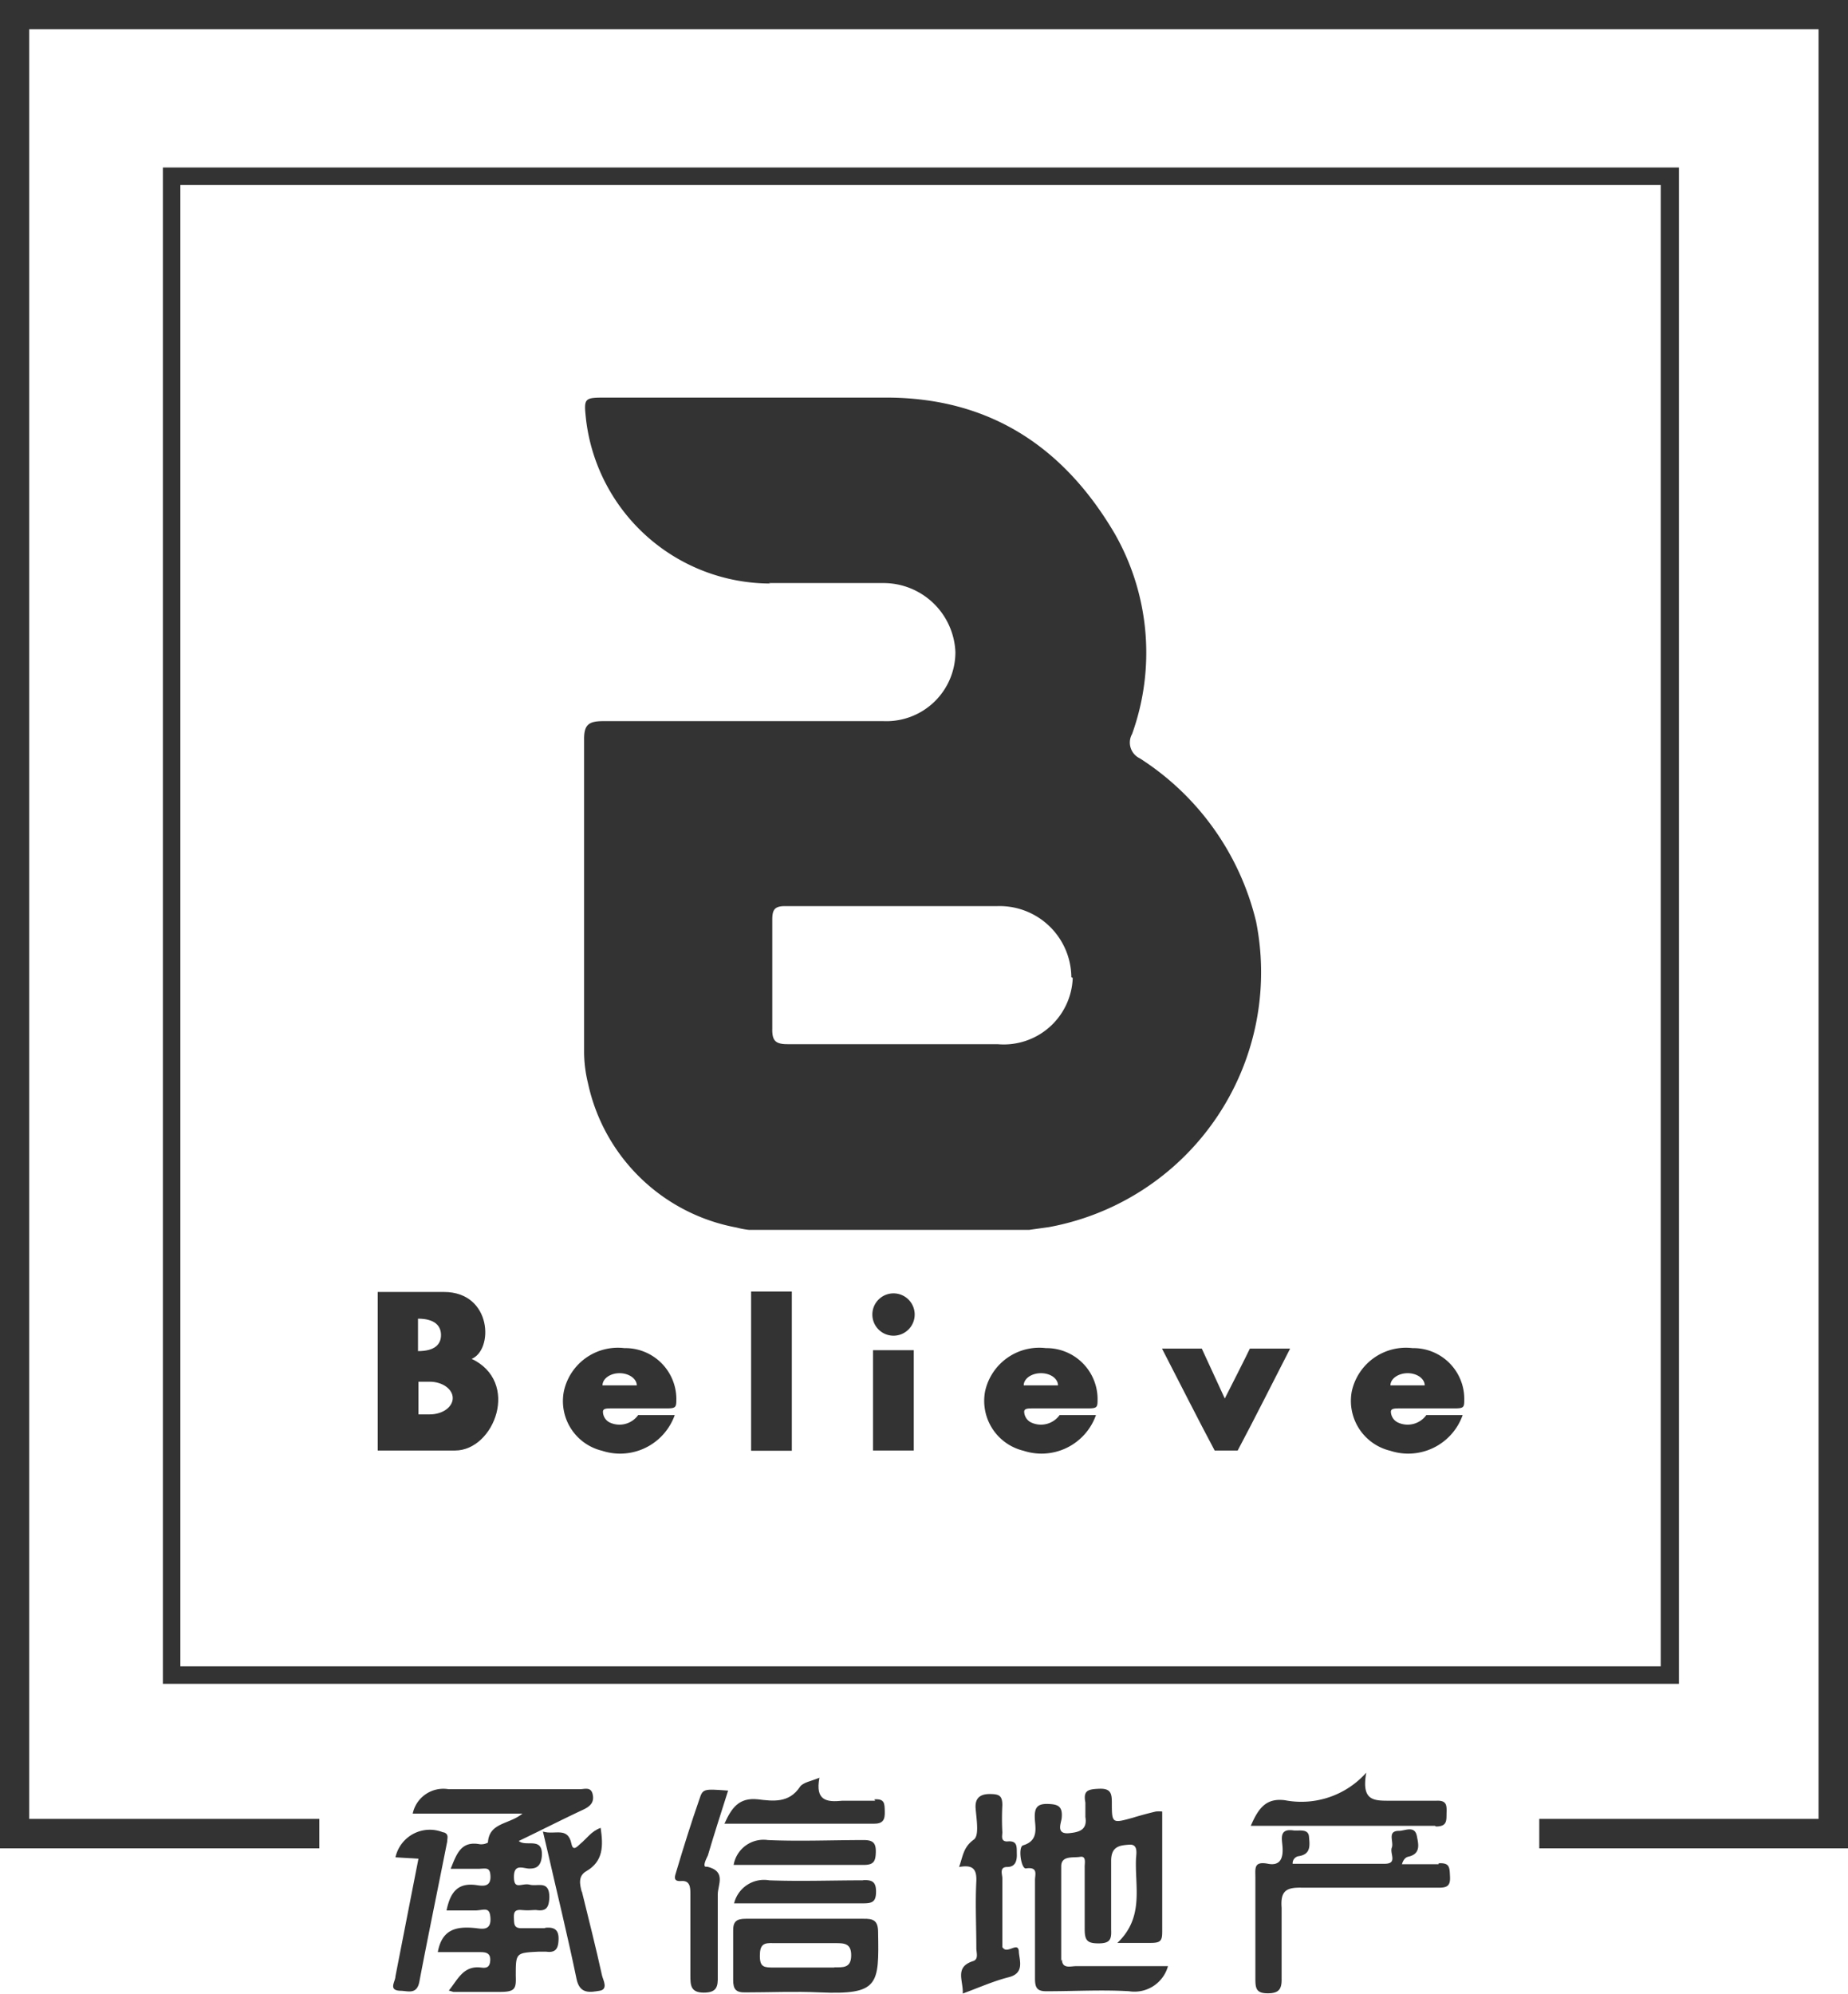 <svg id="Layer_1" data-name="Layer 1" xmlns="http://www.w3.org/2000/svg" viewBox="0 0 80.33 86.66"><defs><style>.cls-1{fill:#333;}</style></defs><path class="cls-1" d="M255.94,291.5c0-1.37,0-2.74,0-4.11,0-.48.53-.36.82-.41s.19.29.2.46c0,.89,0,1.79,0,2.68,0,.49.11.62.6.62s.57-.16.55-.59c0-1,0-2,0-3,0-.64.39-.67.79-.7s.3.4.29.62c-.05,1.23.36,2.54-.81,3.65.61,0,1,0,1.44,0s.51-.09.51-.49c0-1.73,0-3.47,0-5.22a1.28,1.28,0,0,0-.28,0q-.51.12-1,.27c-.9.25-.91.25-.91-.66,0-.4-.05-.62-.55-.6s-.7.08-.6.6c0,.2,0,.43,0,.63.1.58-.31.66-.7.7-.6.06-.35-.44-.33-.66.05-.52-.17-.6-.62-.61s-.56.18-.55.59.2,1-.51,1.21c-.23.07-.08,1.07.14,1,.54-.07.37.29.38.53,0,1.42,0,2.85,0,4.27,0,.41.11.55.53.54,1.19,0,2.38-.07,3.56,0a1.51,1.51,0,0,0,1.69-1.09h-4c-.23,0-.6.13-.61-.29" transform="translate(-209.81 -206.28)"/><path class="cls-1" d="M233.47,290.08c-.34,0-.69,0-1,0s-.31-.17-.32-.41,0-.41.33-.38.42,0,.63,0c.45.07.56-.11.58-.55,0-.76-.5-.46-.85-.55s-.69.26-.69-.34.41-.36.67-.36.49-.06.54-.51c.08-.91-.68-.41-1-.69,1-.48,1.9-.94,2.82-1.37.31-.15.47-.33.39-.67s-.38-.2-.58-.21c-1.89,0-3.79,0-5.68,0a1.36,1.36,0,0,0-1.56,1.06h4.77c-.58.48-1.45.38-1.5,1.26a.61.61,0,0,1-.36.07c-.81-.15-1,.42-1.26,1.07.45,0,.81,0,1.17,0s.55-.11.56.34-.33.41-.59.37c-.85-.13-1.16.33-1.32,1.1.44,0,.84,0,1.23,0s.66-.21.68.36-.44.42-.71.4c-.78-.07-1.4.06-1.58,1.05h1.8c.23,0,.49,0,.48.34s-.18.36-.41.33c-.76-.09-1,.52-1.39,1l.2.06c.66,0,1.32,0,2,0s.73-.13.71-.7c0-1,0-1,1-1.05h.32c.42.06.53-.14.54-.54s-.17-.53-.55-.5" transform="translate(-209.81 -206.28)"/><path class="cls-1" d="M272.34,287.3c-.53,0-1.06,0-1.59,0,.07-.23.18-.31.29-.33.55-.13.42-.57.36-.89-.09-.48-.52-.23-.78-.23-.53,0-.21.48-.31.73s.27.7-.31.7c-1.33,0-2.65,0-4,0a.31.31,0,0,1,.26-.33c.55-.08.48-.49.45-.85s-.44-.24-.68-.27c-.64-.09-.49.39-.47.72s0,.85-.63.73-.55.2-.55.61c0,1.47,0,2.94,0,4.41,0,.41.05.61.54.61s.61-.19.6-.64c0-1,0-2.06,0-3.08-.06-.76.23-.89.91-.87,2,0,3.94,0,5.92,0,.35,0,.51-.07.49-.47s0-.62-.49-.59" transform="translate(-209.81 -206.28)"/><path class="cls-1" d="M247.34,289.67c-.84,0-1.68,0-2.52,0s-1.73,0-2.59,0c-.41,0-.56.12-.55.54,0,.7,0,1.41,0,2.12,0,.41.12.55.54.54,1.07,0,2.15-.05,3.22,0,2.58.11,2.58-.33,2.54-2.61,0-.52-.21-.6-.65-.59m-1.25,2.12h-1.26c-.45,0-.89,0-1.34,0s-.64,0-.64-.51.18-.57.6-.55c.89,0,1.79,0,2.68,0,.38,0,.7,0,.69.55s-.38.5-.73.5" transform="translate(-209.81 -206.28)"/><path class="cls-1" d="M253.38,290.91c0-1,0-2,0-3,0-.17-.14-.49.21-.49s.43-.26.42-.56.05-.6-.42-.55c-.29,0-.21-.24-.21-.4a11.61,11.61,0,0,1,0-1.18c0-.4-.13-.47-.49-.48s-.72.08-.67.64.15,1.17-.08,1.34c-.46.33-.47.72-.64,1.19.57-.1.77.06.75.61-.05,1,0,1.94,0,2.92,0,.19.11.48-.14.56-.82.26-.42.85-.45,1.41.71-.26,1.33-.54,2-.71s.48-.69.44-1.07c0-.53-.48.07-.69-.2" transform="translate(-209.81 -206.28)"/><path class="cls-1" d="M240.5,287.41c-.16,0,0-.33.08-.49.27-.92.57-1.84.88-2.82-1.08-.08-1.1-.08-1.25.38-.35,1-.69,2.09-1,3.13-.06.2-.17.45.21.42s.4.26.4.55c0,1.18,0,2.37,0,3.55,0,.41,0,.75.58.75s.62-.27.61-.72c0-1.19,0-2.37,0-3.55,0-.41.38-1-.45-1.2" transform="translate(-209.81 -206.28)"/><path class="cls-1" d="M272.23,285.66c.5,0,.45-.27.46-.6s0-.54-.44-.52c-.68,0-1.37,0-2.05,0s-1.22,0-1-1.22a3.78,3.78,0,0,1-3.53,1.2c-.83-.11-1.16.35-1.49,1.11,2.76,0,5.4,0,8,0" transform="translate(-209.81 -206.28)"/><path class="cls-1" d="M235.1,288.51c-.09-.34-.17-.7.2-.91.75-.44.73-1.11.62-1.88-.4.14-.6.46-.88.69-.12.1-.32.36-.39,0-.16-.76-.72-.37-1.24-.53l.21.89c.42,1.84.87,3.67,1.25,5.51.14.69.61.58,1,.52s.16-.46.11-.66c-.27-1.23-.58-2.45-.88-3.67" transform="translate(-209.81 -206.28)"/><path class="cls-1" d="M229.13,285.94A1.53,1.53,0,0,0,227,287l1,.06c-.34,1.73-.67,3.42-1,5.11,0,.23-.33.61.21.63.32,0,.72.19.83-.4.38-2,.81-4.06,1.21-6.09,0-.16.09-.33-.19-.41" transform="translate(-209.81 -206.28)"/><path class="cls-1" d="M247.85,284.54c-.47,0-.95,0-1.42,0-.69.07-1.19,0-1-1-.35.15-.72.2-.85.4-.47.71-1.17.62-1.82.54-.83-.09-1.15.37-1.46,1.06,2.22,0,4.36,0,6.5,0,.4,0,.48-.18.47-.53s0-.56-.45-.53" transform="translate(-209.81 -206.28)"/><path class="cls-1" d="M247.36,286.25c-1.39,0-2.79.06-4.17,0a1.32,1.32,0,0,0-1.49,1.08c1.94,0,3.8,0,5.66,0,.43,0,.51-.16.52-.55s-.11-.53-.52-.53" transform="translate(-209.81 -206.28)"/><path class="cls-1" d="M247.33,288c-1.36,0-2.72.05-4.08,0a1.34,1.34,0,0,0-1.53,1h5.63c.39,0,.54-.08.54-.51s-.17-.51-.56-.5" transform="translate(-209.81 -206.28)"/><path class="cls-1" d="M243.23,231.62h5a3.13,3.13,0,0,1,3.11,3,3,3,0,0,1-3.13,3c-4.06,0-8.12,0-12.17,0-.65,0-.85.16-.84.82,0,4.54,0,9.07,0,13.6a5.82,5.82,0,0,0,.17,1.32,8.11,8.11,0,0,0,6.46,6.27,3.51,3.51,0,0,0,.53.1l12.19,0,.86-.12a11.26,11.26,0,0,0,9-13.28,11.66,11.66,0,0,0-5.05-7.09.76.76,0,0,1-.34-1.06,10.44,10.44,0,0,0-.75-8.7c-2.23-3.8-5.48-5.94-10-5.92-4,0-8.06,0-12.09,0-1,0-1,0-.89,1a8.08,8.08,0,0,0,8,7.08m13.15,17.14a3,3,0,0,1-3.27,2.88H248.7c-1.56,0-3.11,0-4.66,0-.52,0-.67-.15-.66-.67,0-1.57,0-3.15,0-4.73,0-.42.08-.6.55-.6,3.08,0,6.16,0,9.24,0a3.12,3.12,0,0,1,3.21,3.09" transform="translate(-209.81 -206.28)"/><path class="cls-1" d="M264.14,264.89c-.1.22-.93,1.86-1.09,2.17-.31-.67-1-2.17-1-2.17h-1.73c.78,1.51,1.58,3.1,2.29,4.43h1c.71-1.33,1.57-3.05,2.28-4.43Z" transform="translate(-209.81 -206.28)"/><polygon class="cls-1" points="0 0 0 80.33 13.88 80.33 13.88 79.05 1.27 79.05 1.27 1.27 79.05 1.27 79.05 79.05 66.91 79.05 66.91 80.33 80.33 80.33 80.33 0 0 0"/><path class="cls-1" d="M282.79,213.56h-65.9v65.9h65.9ZM282,278.7H217.65V214.32H282Z" transform="translate(-209.81 -206.28)"/><path class="cls-1" d="M270.65,267.49c.79,0,1.58,0,2.37,0,.45,0,.44-.05.44-.45a2.21,2.21,0,0,0-2.25-2.17,2.41,2.41,0,0,0-2.64,1.88,2.23,2.23,0,0,0,1.67,2.58,2.51,2.51,0,0,0,3.15-1.55h-1.58a1,1,0,0,1-1.26.31.54.54,0,0,1-.28-.45c0-.14.13-.15.38-.15m-.4-1c0-.29.34-.53.75-.53s.74.24.74.53Z" transform="translate(-209.81 -206.28)"/><path class="cls-1" d="M254.71,267.49c.79,0,1.58,0,2.37,0,.45,0,.44-.05.44-.45a2.22,2.22,0,0,0-2.25-2.17,2.41,2.41,0,0,0-2.64,1.88,2.23,2.23,0,0,0,1.67,2.58,2.51,2.51,0,0,0,3.15-1.55h-1.58a1,1,0,0,1-1.26.31.54.54,0,0,1-.28-.45c0-.14.13-.15.38-.15m-.4-1c0-.29.33-.53.75-.53s.74.24.74.53Z" transform="translate(-209.81 -206.28)"/><path class="cls-1" d="M236.4,267.49c.79,0,1.58,0,2.37,0,.44,0,.44-.05.44-.45a2.22,2.22,0,0,0-2.26-2.17,2.4,2.4,0,0,0-2.63,1.88,2.22,2.22,0,0,0,1.66,2.58,2.52,2.52,0,0,0,3.16-1.55h-1.59a1,1,0,0,1-1.26.31.53.53,0,0,1-.27-.45c0-.14.12-.15.38-.15m-.4-1c0-.29.33-.53.74-.53s.75.24.75.53Z" transform="translate(-209.81 -206.28)"/><path class="cls-1" d="M230.28,265.35c1-.36.93-2.92-1.17-2.92h-2.88v6.89h3.36c1.71,0,2.86-3,.69-4m-2.3-1.73c.74,0,1,.32,1,.71s-.25.7-1,.7Zm.49,4.16H228v-1.42h.49c.55,0,1,.32,1,.71s-.44.71-1,.71" transform="translate(-209.81 -206.28)"/><rect class="cls-1" x="32.65" y="56.13" width="1.77" height="6.92"/><rect class="cls-1" x="37.95" y="58.68" width="1.77" height="4.36"/><path class="cls-1" d="M249.57,263.41a.92.92,0,1,1-.92-.92.92.92,0,0,1,.92.92" transform="translate(-209.81 -206.28)"/></svg>